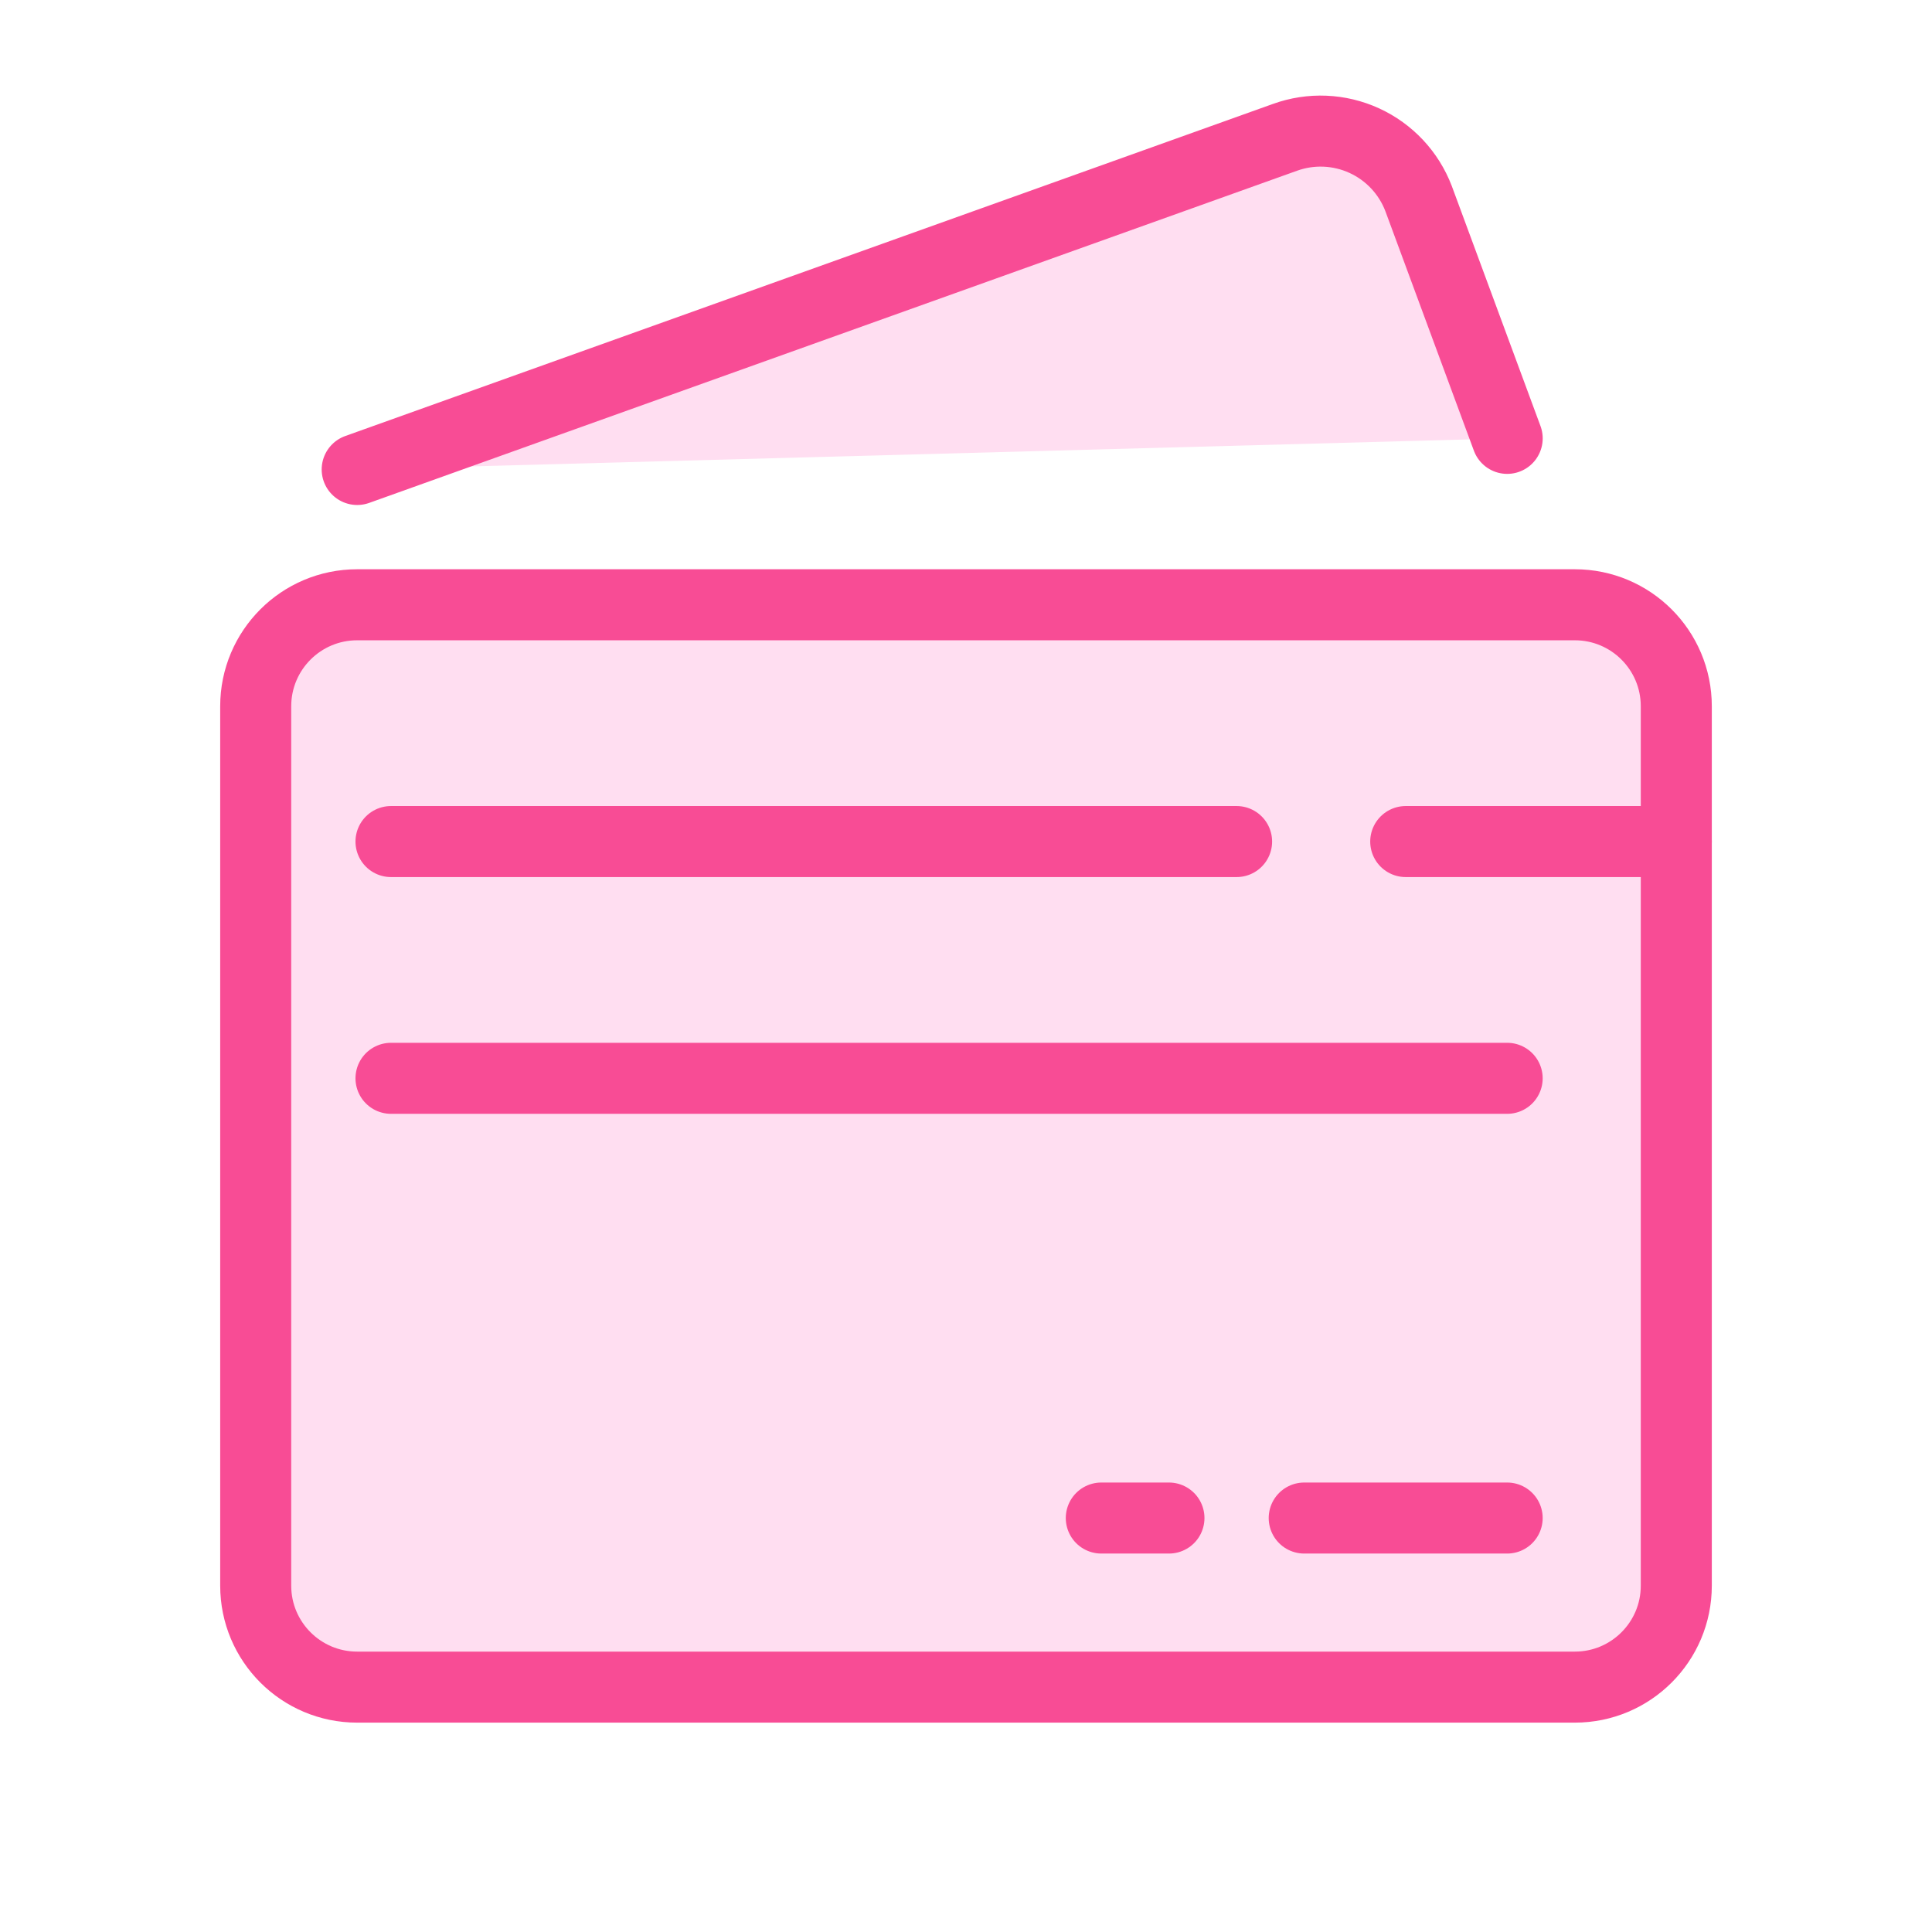 <svg width="68" height="68" viewBox="0 0 68 68" fill="none" xmlns="http://www.w3.org/2000/svg">
<g clip-path="url(#clip0_708_165216)">
<path d="M12.572 16.524L45.227 4.834C46.137 4.505 47.139 4.547 48.019 4.95C48.898 5.353 49.584 6.085 49.929 6.989L53.048 15.429" fill="#FFDEF1"/>
<path d="M12.572 16.524L45.227 4.834C46.137 4.505 47.139 4.547 48.019 4.95C48.898 5.353 49.584 6.085 49.929 6.989L53.048 15.429" stroke="#F84C95" stroke-width="2.5" stroke-linecap="round" stroke-linejoin="round"/>
<path d="M55.429 21.286H12.571C10.599 21.286 9 22.885 9 24.858V55.81C9 57.782 10.599 59.381 12.571 59.381H55.429C57.401 59.381 59 57.782 59 55.81V24.858C59 22.885 57.401 21.286 55.429 21.286Z" fill="#FFDEF1" stroke="#F84C95" stroke-width="2.5" stroke-linecap="round" stroke-linejoin="round"/>
<path d="M53.047 37.953H13.762" stroke="#F84C95" stroke-width="2.5" stroke-linecap="round" stroke-linejoin="round"/>
<path d="M43.524 29.62H13.762" stroke="#F84C95" stroke-width="2.5" stroke-linecap="round" stroke-linejoin="round"/>
<path d="M59 29.62H49.477" stroke="#F84C95" stroke-width="2.5" stroke-linecap="round" stroke-linejoin="round"/>
<path d="M45.904 53.43H53.047" stroke="#F84C95" stroke-width="2.5" stroke-linecap="round" stroke-linejoin="round"/>
<path d="M41.143 53.43H38.762" stroke="#F84C95" stroke-width="2.5" stroke-linecap="round" stroke-linejoin="round"/>
</g>
<defs>
<clipPath id="clip0_708_165216">
<rect width="68" height="68" fill="white"/>
</clipPath>
</defs>
</svg>
